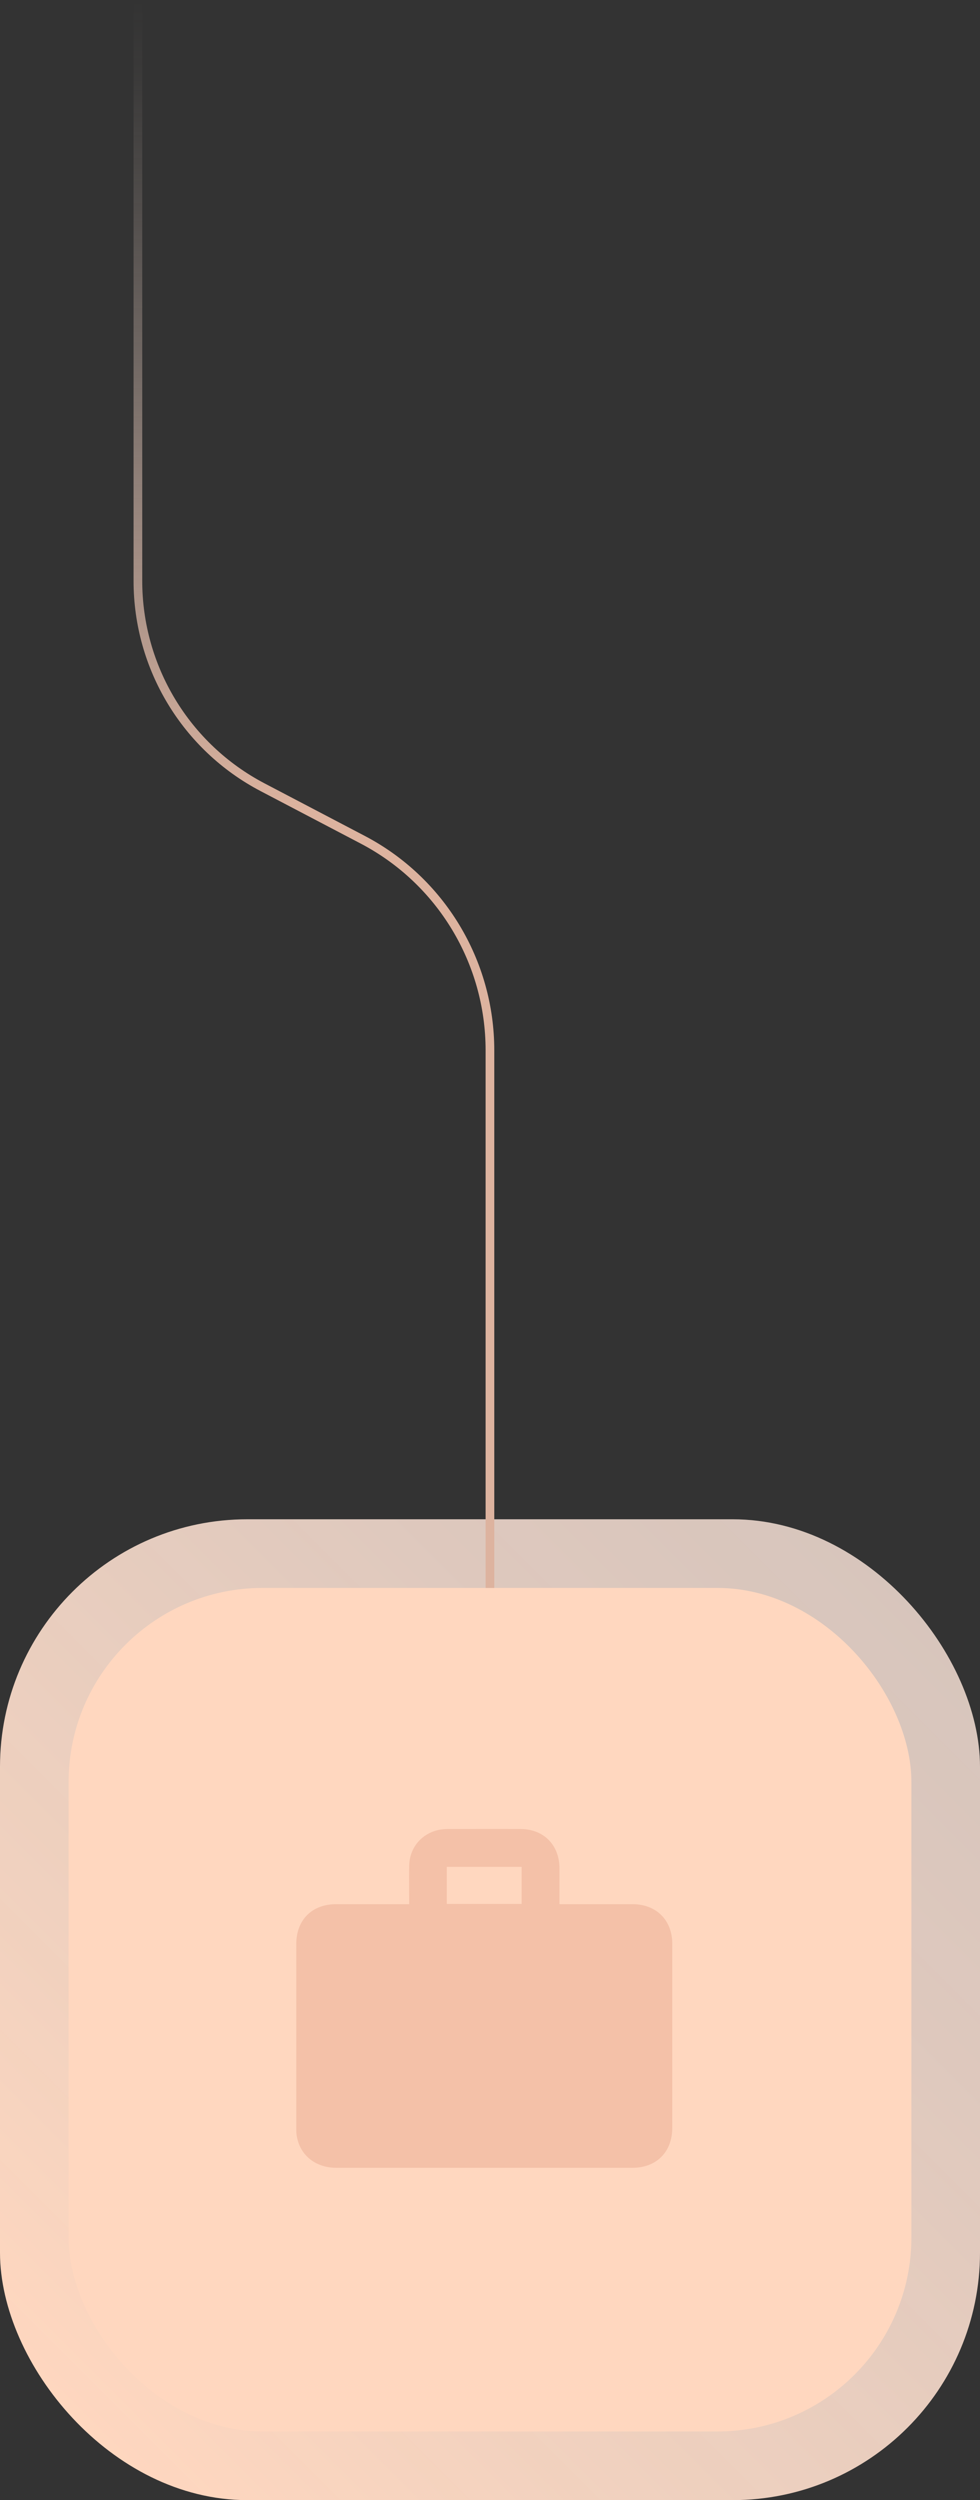 <?xml version="1.0" encoding="UTF-8"?> <svg xmlns="http://www.w3.org/2000/svg" xmlns:xlink="http://www.w3.org/1999/xlink" id="Layer_2" viewBox="0 0 84.71 215.91"><rect x="0" y="0" width="84.71" height="215.91" fill="#333333" stroke="none"/><defs><style> .cls-1 { fill: #ffd7bf; } .cls-2 { fill: url(#linear-gradient); } .cls-3 { fill: #f4c1a8; } .cls-4 { fill: none; stroke: url(#linear-gradient-2); stroke-miterlimit: 10; stroke-width: .75px; } </style><linearGradient id="linear-gradient" x1="6.28" y1="209.63" x2="80.61" y2="135.3" gradientUnits="userSpaceOnUse"><stop offset="0" stop-color="#ffd7bf"></stop><stop offset=".27" stop-color="#ffddc9" stop-opacity=".93"></stop><stop offset=".72" stop-color="#ffe5d8" stop-opacity=".84"></stop><stop offset="1" stop-color="#ffe9de" stop-opacity=".8"></stop></linearGradient><linearGradient id="linear-gradient-2" x1="-17.24" y1="92.76" x2="119.9" y2="92.76" gradientTransform="translate(119.9 119.9) rotate(-90) scale(1 -1)" gradientUnits="userSpaceOnUse"><stop offset=".49" stop-color="#ddb39f"></stop><stop offset=".53" stop-color="#e0b8a5" stop-opacity=".89"></stop><stop offset=".66" stop-color="#ebc9b9" stop-opacity=".58"></stop><stop offset=".77" stop-color="#f3d7c9" stop-opacity=".33"></stop><stop offset=".87" stop-color="#f9e0d4" stop-opacity=".15"></stop><stop offset=".95" stop-color="#fde6db" stop-opacity=".04"></stop><stop offset="1" stop-color="#ffe9de" stop-opacity="0"></stop></linearGradient></defs><g id="Layer_1-2" data-name="Layer_1"><rect class="cls-2" y="131.21" width="84.71" height="84.71" rx="21.38" ry="21.38"></rect><rect class="cls-1" x="5.93" y="137.14" width="72.85" height="72.85" rx="16.76" ry="16.76"></rect><path class="cls-4" d="M42.35,137.14v-46.43c0-7.64-4.24-14.66-11.02-18.2l-8.63-4.52c-6.63-3.47-10.78-10.34-10.78-17.82V0"></path><g id="_x34_RwPkn.tif"><path class="cls-3" d="M58.11,167.87c0-2.04-1.38-3.41-3.42-3.42-1.97,0-3.94,0-5.9,0h-.43c0-1.08,0-2.11,0-3.13-.02-1.99-1.37-3.35-3.35-3.36-2.09-.01-4.19,0-6.29,0-.38,0-.77.05-1.12.16-1.34.43-2.2,1.59-2.23,3-.02,1.09,0,2.18,0,3.33h-.47c-1.94,0-3.89,0-5.83,0-2.1,0-3.46,1.35-3.46,3.45,0,5.28,0,10.56,0,15.85,0,.28,0,.56.06.83.32,1.61,1.64,2.63,3.39,2.64,8.53,0,17.06,0,25.6,0,2.09,0,3.45-1.37,3.45-3.46,0-5.29,0-10.59,0-15.88ZM38.62,161.23h6.47v3.2h-6.47v-3.2Z"></path></g></g></svg> 
